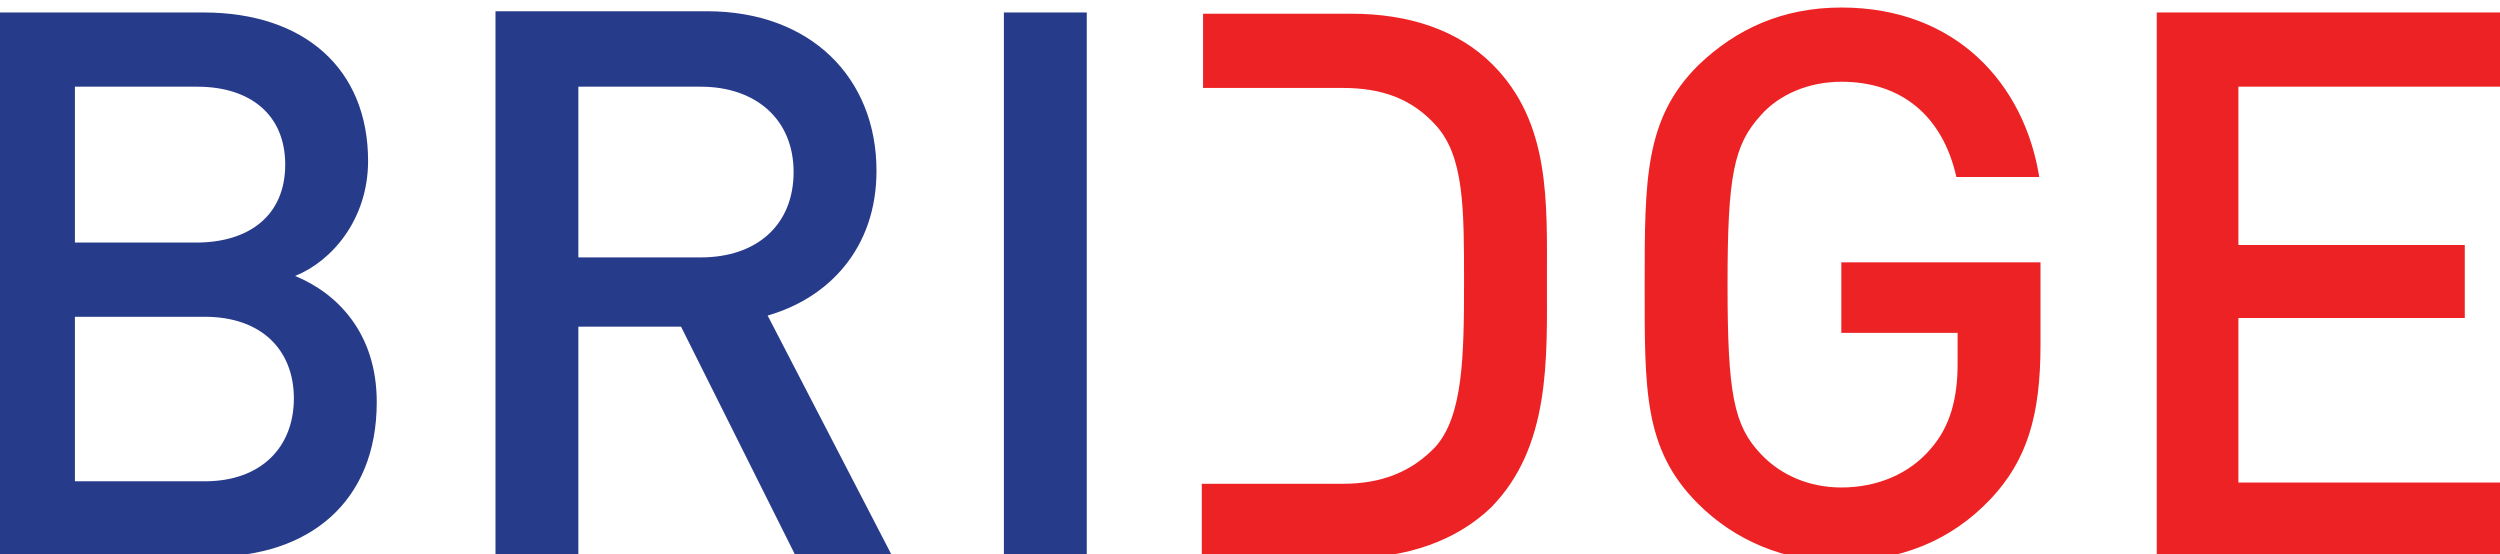 <?xml version="1.0" encoding="utf-8"?>
<!-- Generator: Adobe Illustrator 15.1.0, SVG Export Plug-In . SVG Version: 6.00 Build 0)  -->
<!DOCTYPE svg PUBLIC "-//W3C//DTD SVG 1.1//EN" "http://www.w3.org/Graphics/SVG/1.1/DTD/svg11.dtd">
<svg version="1.1" id="Layer_1" xmlns="http://www.w3.org/2000/svg" xmlns:xlink="http://www.w3.org/1999/xlink" x="0px" y="0px"
	 width="203px" height="45px" viewBox="0 0 203 45" enable-background="new 0 0 203 45" xml:space="preserve">
<g>
	<g>
		<defs>
			<rect id="SVGID_1_" x="-0.646" y="0.611" width="204" height="44.898"/>
		</defs>
		<clipPath id="SVGID_2_">
			<use xlink:href="#SVGID_1_"  overflow="visible"/>
		</clipPath>
		<path clip-path="url(#SVGID_2_)" fill="#273B8B" d="M30.592,32.652c0-5.624-3.215-8.838-6.63-10.245
			c3.013-1.205,5.926-4.62,5.926-9.341c0-7.433-5.123-12.053-13.359-12.053H-0.646v44.194h17.879
			C25.067,45.207,30.592,40.788,30.592,32.652 M23.159,13.368c0,4.118-2.913,6.328-7.232,6.328H6.083V7.04h9.944
			C20.246,7.04,23.159,9.25,23.159,13.368 M23.862,32.351c0,3.918-2.612,6.73-7.232,6.73H6.083V25.723h10.546
			C21.25,25.723,23.862,28.434,23.862,32.351 M72.476,45.207L62.332,25.621c4.921-1.405,8.839-5.423,8.839-11.751
			c0-7.533-5.324-12.957-13.761-12.957H40.234v44.195h6.729V26.524H55.3l9.341,18.683H72.476z M64.44,13.97
			c0,4.319-3.013,6.931-7.533,6.931h-9.944V7.04h9.944C61.327,7.04,64.44,9.651,64.44,13.97 M88.245,1.013h-6.729v44.194h6.729
			V1.013z"/>
	</g>
	<g>
		<defs>
			<rect id="SVGID_3_" x="-0.646" y="0.611" width="204" height="44.898"/>
		</defs>
		<clipPath id="SVGID_4_">
			<use xlink:href="#SVGID_3_"  overflow="visible"/>
		</clipPath>
		<path clip-path="url(#SVGID_4_)" fill="#ED2224" d="M181.758,39.182V25.822h18.382v-5.926h-18.382V7.04h21.495V1.013h-28.124
			v44.194h28.225v-6.025H181.758z M161.669,40.487c2.913-3.114,4.019-6.729,4.019-12.455v-6.729h-16.172v5.726h9.442v2.511
			c0,2.812-0.603,5.122-2.21,6.93c-1.708,2.009-4.318,3.114-7.232,3.114c-2.611,0-4.922-1.004-6.529-2.711
			c-2.209-2.312-2.711-4.923-2.711-13.762c0-8.839,0.502-11.35,2.711-13.761c1.508-1.707,3.918-2.712,6.529-2.712
			c4.922,0,8.236,2.813,9.342,7.734h6.729c-1.205-7.533-6.729-13.761-16.07-13.761c-4.721,0-8.537,1.708-11.651,4.721
			c-4.319,4.319-4.319,9.241-4.319,17.778c0,8.537-0.1,13.358,4.319,17.779c3.014,3.012,7.031,4.72,11.651,4.72
			C154.236,45.51,158.355,44.003,161.669,40.487 M125.611,22.81c0-6.429,0.301-12.857-4.42-17.578
			c-2.813-2.813-6.83-4.118-11.451-4.118H97.688v6.027h11.35c3.215,0,5.625,0.904,7.533,3.013c2.31,2.511,2.31,6.73,2.31,12.756
			c0,6.126-0.1,10.848-2.31,13.359c-1.908,2.009-4.318,3.014-7.533,3.014H97.586v6.026h12.054c4.619,0,8.637-1.407,11.45-4.118
			C125.912,36.269,125.611,29.137,125.611,22.81"/>
	</g>
</g>
</svg>
